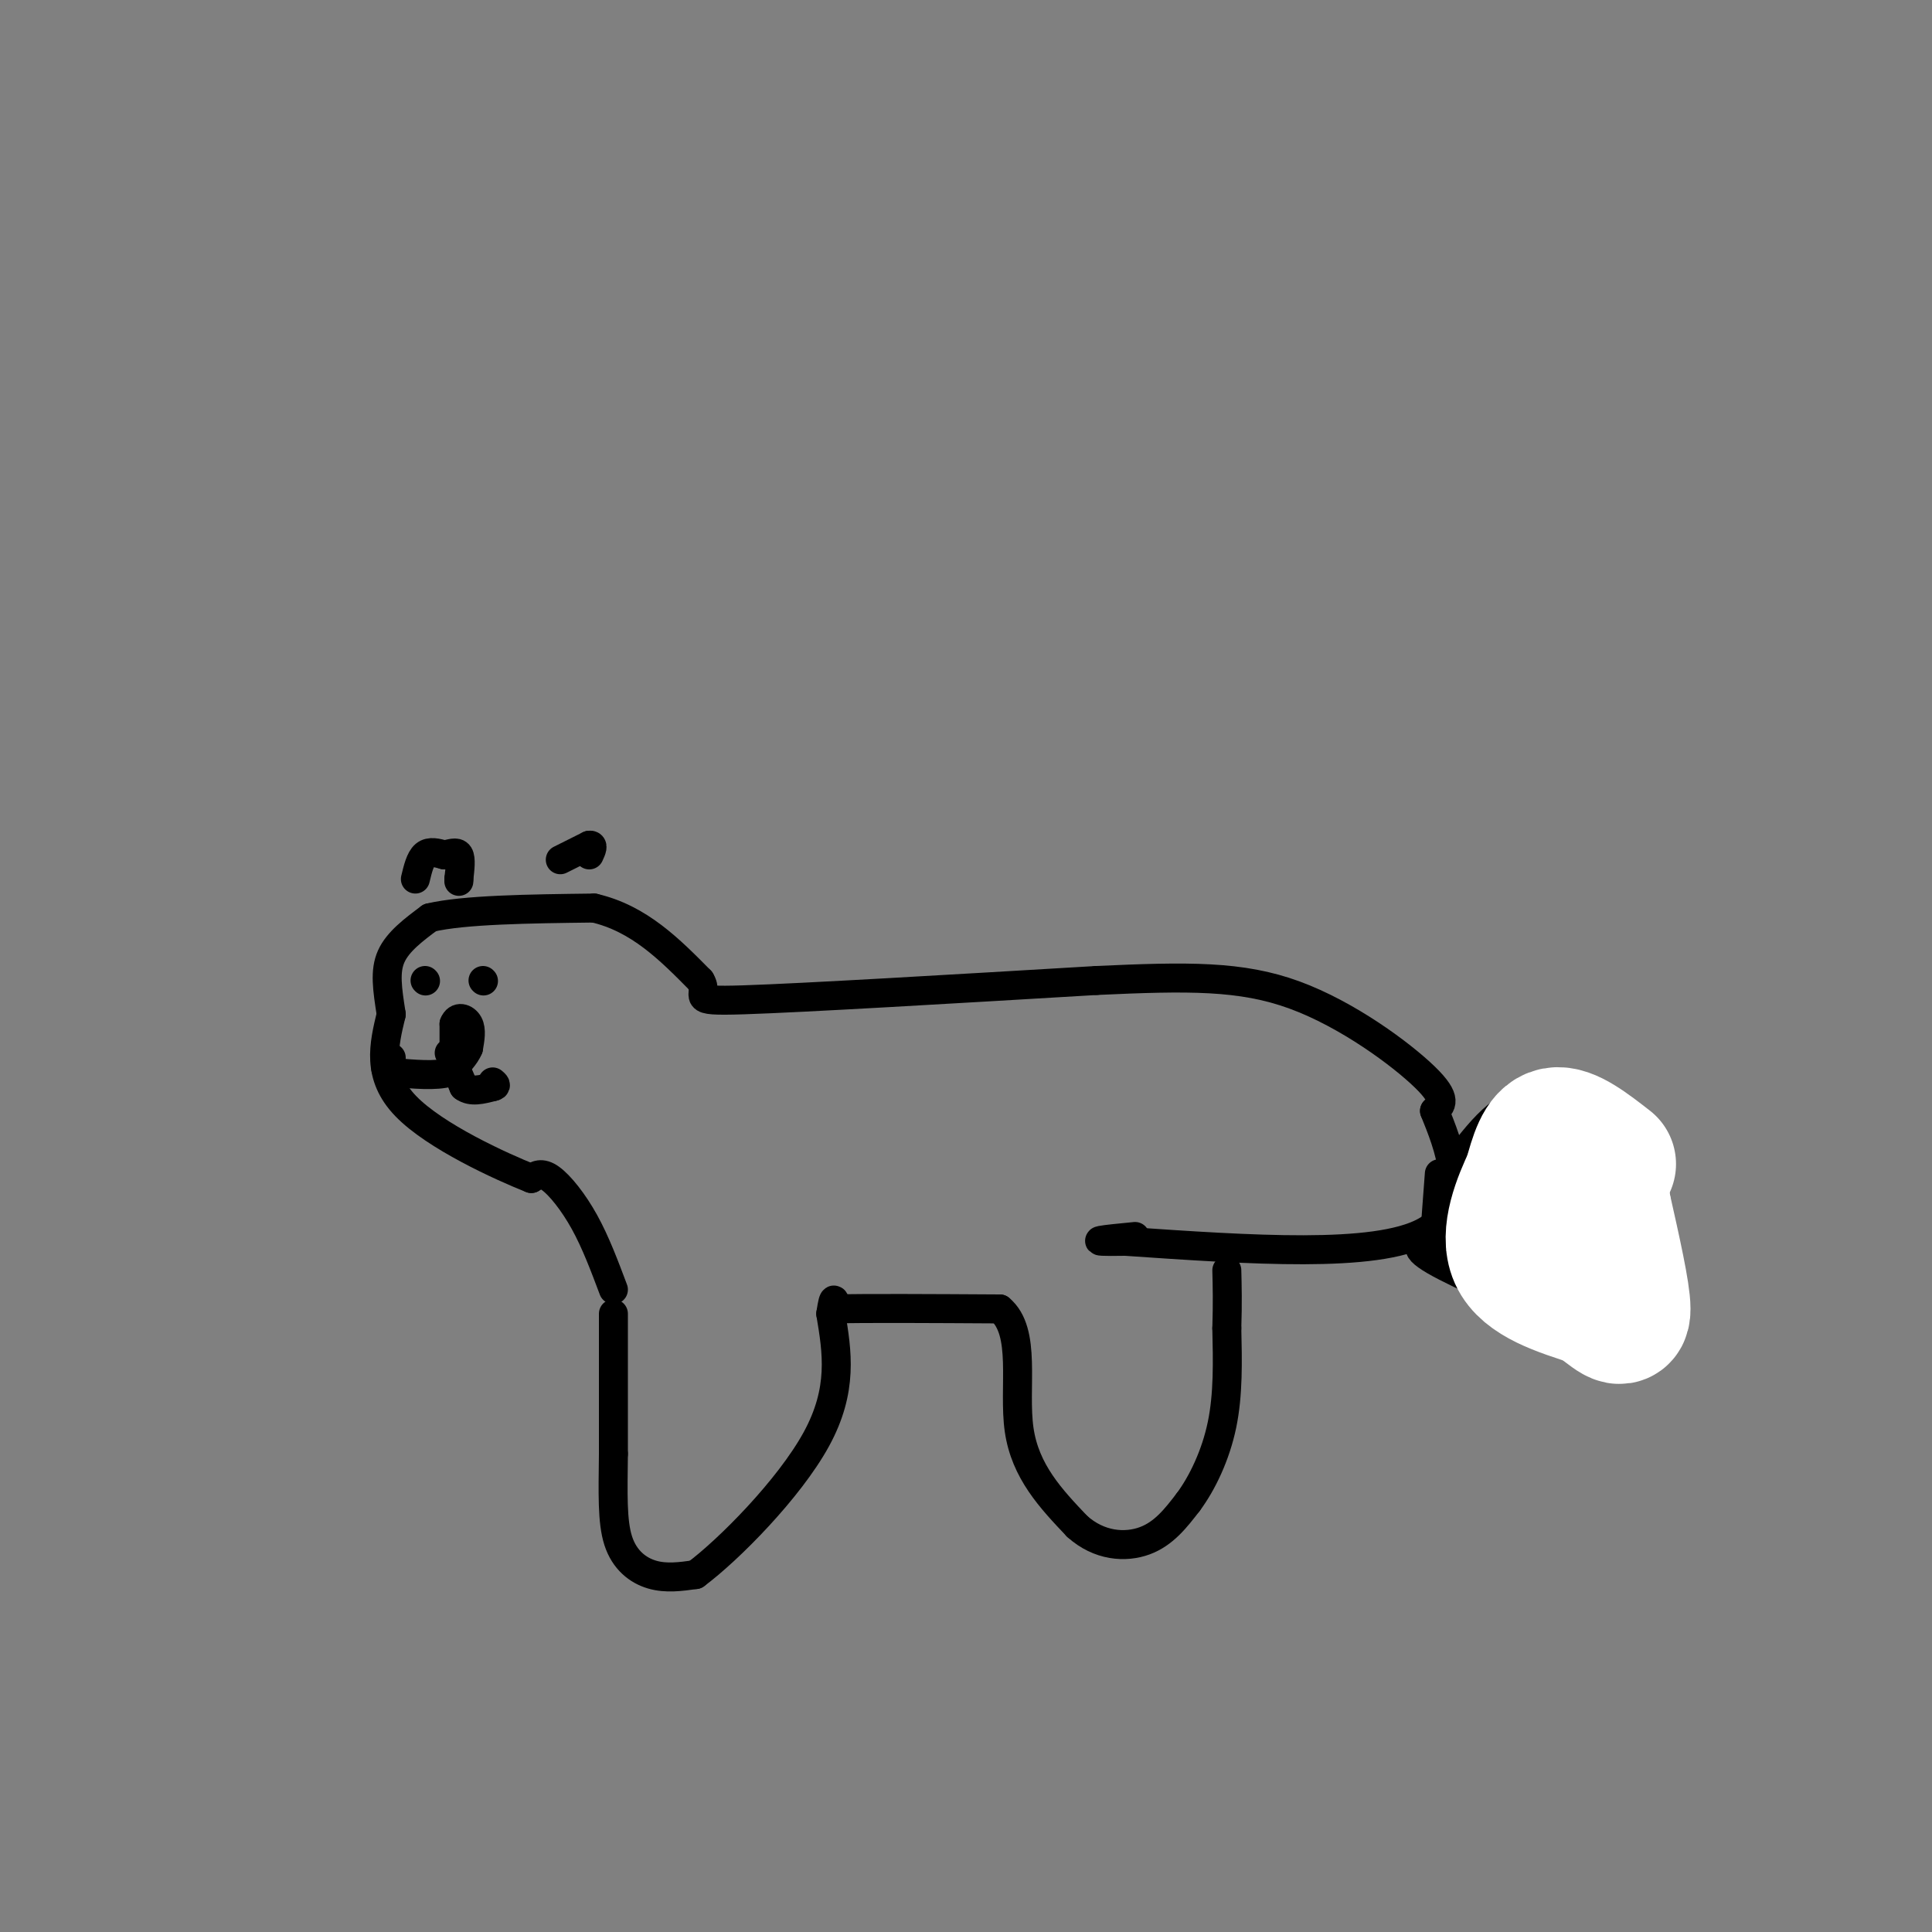 <svg viewBox='0 0 400 400' version='1.1' xmlns='http://www.w3.org/2000/svg' xmlns:xlink='http://www.w3.org/1999/xlink'><rect x="0" y="0" width="400" height="400" fill="#808080" stroke="none"/><g fill='none' stroke='rgb(0,0,0)' stroke-width='6' stroke-linecap='round' stroke-linejoin='round'><path d='M127,272c0.000,0.000 0.000,29.000 0,29'/><path d='M127,301c-0.083,8.143 -0.292,14.000 1,18c1.292,4.000 4.083,6.143 7,7c2.917,0.857 5.958,0.429 9,0'/><path d='M144,326c6.822,-5.067 19.378,-17.733 25,-28c5.622,-10.267 4.311,-18.133 3,-26'/><path d='M172,272c0.667,-4.500 0.833,-2.750 1,-1'/><path d='M173,271c5.833,-0.167 19.917,-0.083 34,0'/><path d='M207,271c5.644,4.667 2.756,16.333 4,25c1.244,8.667 6.622,14.333 12,20'/><path d='M223,316c4.578,4.133 10.022,4.467 14,3c3.978,-1.467 6.489,-4.733 9,-8'/><path d='M246,311c2.911,-3.911 5.689,-9.689 7,-16c1.311,-6.311 1.156,-13.156 1,-20'/><path d='M254,275c0.167,-5.333 0.083,-8.667 0,-12'/><path d='M127,267c-1.844,-4.911 -3.689,-9.822 -6,-14c-2.311,-4.178 -5.089,-7.622 -7,-9c-1.911,-1.378 -2.956,-0.689 -4,0'/><path d='M110,244c-6.267,-2.489 -19.933,-8.711 -26,-15c-6.067,-6.289 -4.533,-12.644 -3,-19'/><path d='M81,210c-0.822,-5.267 -1.378,-8.933 0,-12c1.378,-3.067 4.689,-5.533 8,-8'/><path d='M89,190c7.000,-1.667 20.500,-1.833 34,-2'/><path d='M123,188c9.333,2.167 15.667,8.583 22,15'/><path d='M145,203c2.178,3.400 -3.378,4.400 9,4c12.378,-0.400 42.689,-2.200 73,-4'/><path d='M227,203c18.988,-0.869 29.958,-1.042 41,3c11.042,4.042 22.155,12.298 27,17c4.845,4.702 3.423,5.851 2,7'/><path d='M297,230c2.622,6.556 8.178,19.444 -2,25c-10.178,5.556 -36.089,3.778 -62,2'/><path d='M233,257c-10.000,0.167 -4.000,-0.417 2,-1'/><path d='M302,240c2.577,-3.339 5.155,-6.679 8,-9c2.845,-2.321 5.958,-3.625 10,0c4.042,3.625 9.012,12.179 12,20c2.988,7.821 3.994,14.911 5,22'/><path d='M337,273c-0.560,4.071 -4.458,3.250 -13,0c-8.542,-3.250 -21.726,-8.929 -27,-12c-5.274,-3.071 -2.637,-3.536 0,-4'/><path d='M297,257c0.167,-3.000 0.583,-8.500 1,-14'/><path d='M86,182c0.500,-2.083 1.000,-4.167 2,-5c1.000,-0.833 2.500,-0.417 4,0'/><path d='M92,177c1.289,-0.222 2.511,-0.778 3,0c0.489,0.778 0.244,2.889 0,5'/><path d='M95,182c0.000,0.833 0.000,0.417 0,0'/><path d='M116,178c0.000,0.000 6.000,-3.000 6,-3'/><path d='M122,175c1.000,-0.167 0.500,0.917 0,2'/><path d='M94,222c0.000,0.000 0.000,-10.000 0,-10'/><path d='M94,212c0.667,-1.778 2.333,-1.222 3,0c0.667,1.222 0.333,3.111 0,5'/><path d='M97,217c-0.667,1.667 -2.333,3.333 -4,5'/><path d='M93,222c-2.667,0.833 -7.333,0.417 -12,0'/><path d='M81,222c-2.000,-0.500 -1.000,-1.750 0,-3'/><path d='M93,218c0.000,0.000 3.000,7.000 3,7'/><path d='M96,225c1.500,1.167 3.750,0.583 6,0'/><path d='M102,225c1.000,-0.167 0.500,-0.583 0,-1'/><path d='M88,203c0.000,0.000 0.100,0.100 0.1,0.1'/><path d='M100,203c0.000,0.000 0.100,0.100 0.1,0.1'/></g>
<g fill='none' stroke='rgb(255,255,255)' stroke-width='28' stroke-linecap='round' stroke-linejoin='round'><path d='M333,241c-4.167,-3.250 -8.333,-6.500 -11,-6c-2.667,0.500 -3.833,4.750 -5,9'/><path d='M317,244c-2.156,4.556 -5.044,11.444 -3,16c2.044,4.556 9.022,6.778 16,9'/><path d='M330,269c4.000,2.778 6.000,5.222 6,2c0.000,-3.222 -2.000,-12.111 -4,-21'/><path d='M332,250c-2.833,-5.333 -7.917,-8.167 -13,-11'/></g>
</svg>
